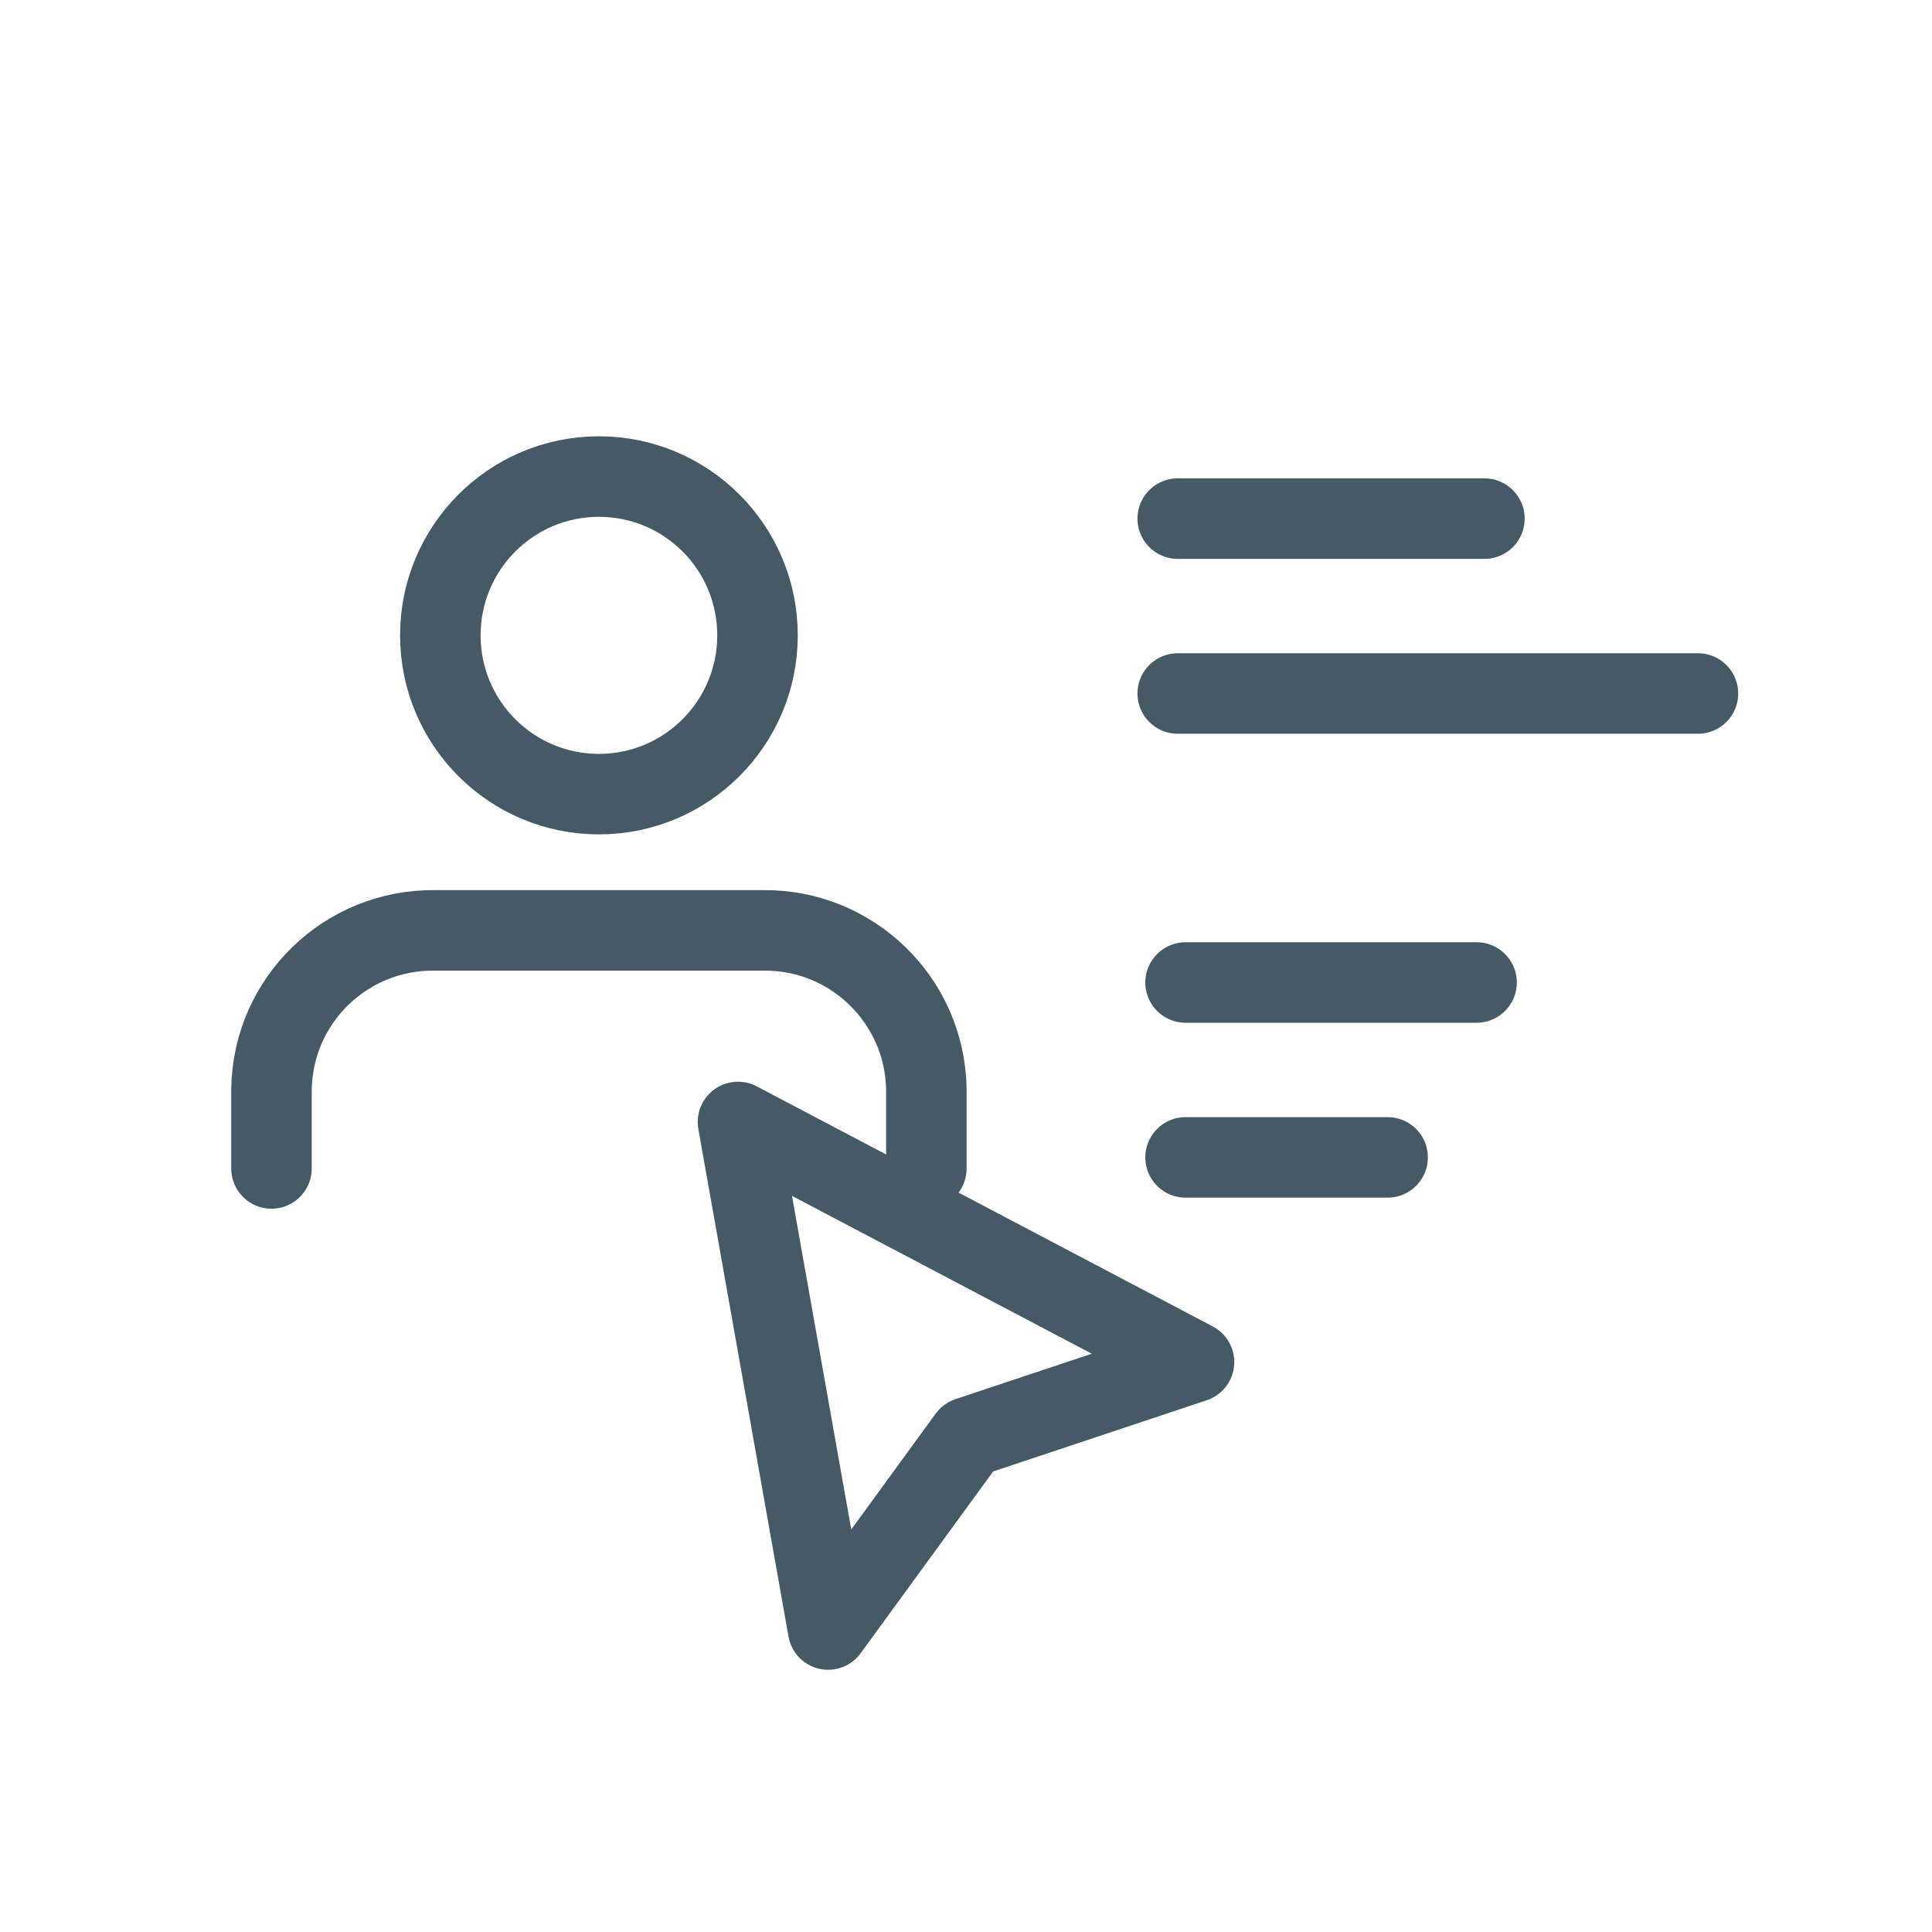 <?xml version="1.0" encoding="UTF-8"?><svg id="Layer_1" xmlns="http://www.w3.org/2000/svg" viewBox="0 0 96 96"><defs><style>.cls-1{fill:none;stroke:#455a64;stroke-linecap:round;stroke-linejoin:round;stroke-width:4px;}</style></defs><g id="icon_24x24-42"><g id="Group_3854-2"><path id="Path_1233-2" class="cls-1" d="M46.03,58.06v-3.94c-.07-4.42-3.71-7.95-8.13-7.89,0,0,0,0,0,0H21.62c-4.42-.06-8.06,3.46-8.13,7.89v3.94"/><ellipse id="Ellipse_560-2" class="cls-1" cx="29.76" cy="31.57" rx="7.88" ry="7.89"/></g></g><polygon class="cls-1" points="41.15 80.97 36.67 55.75 59.33 67.68 48.11 71.42 41.15 80.97"/><line class="cls-1" x1="58.52" y1="25.77" x2="73.76" y2="25.77"/><line class="cls-1" x1="58.52" y1="34.46" x2="84.37" y2="34.46"/><line class="cls-1" x1="58.91" y1="48.82" x2="73.37" y2="48.82"/><line class="cls-1" x1="58.91" y1="57.51" x2="68.95" y2="57.51"/></svg>